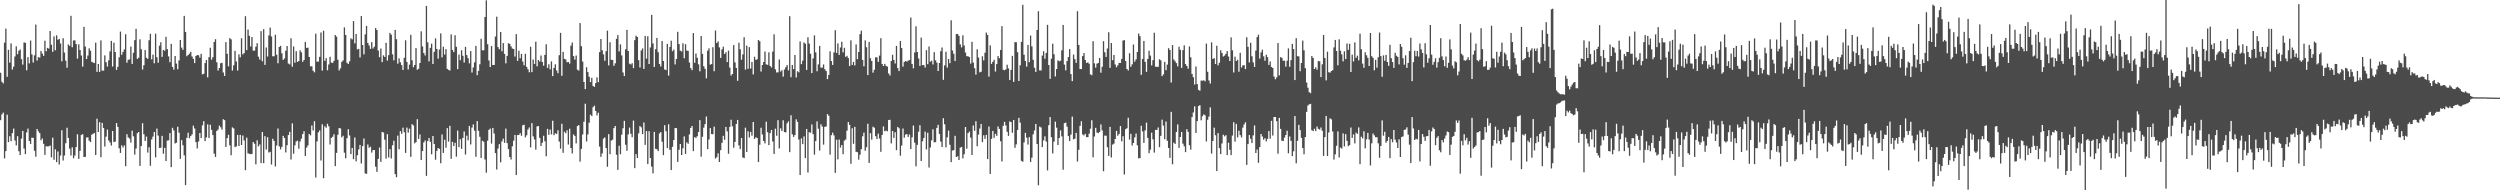 <?xml version="1.0" encoding="UTF-8"?>
<svg xmlns="http://www.w3.org/2000/svg" width="1920" height="150">
  <path d="M0 55.839h1v36.455H0zM1 62.807h1v25.063H1zM2 64.054h1v22.443H2zM3 32.707h1v88.965H3zM4 21.954h1v94.102H4zM5 58.971h1v29.110H5zM6 38.230h1v70.922H6zM7 48.093h1v56.566H7zM8 33.345h1v75.161H8zM9 53.375h1v48.867H9zM10 51.188h1v47.578H10zM11 43.367h1v64.583H11zM12 35.574h1v76.095H12zM13 41.636h1v62.950H13zM14 39.000h1v77.191H14zM15 38.004h1v81.064H15zM16 45.406h1v61.080H16zM17 49.608h1v50.965H17zM18 32.616h1v81.446H18zM19 32.889h1v85.466H19zM20 53.987h1v47.684H20zM21 43.900h1v54.879H21zM22 48.708h1v59.591H22zM23 31.150h1v79.377H23zM24 41.798h1v63.929H24zM25 48.029h1v57.842H25zM26 42.489h1v73.291H26zM27 18.917h1v101.381H27zM28 46.469h1v52.593H28zM29 43.855h1v57.053H29zM30 44.241h1v57.982H30zM31 39.137h1v68.569H31zM32 41.141h1v65.192H32zM33 42.907h1v67.534H33zM34 31.263h1v87.696H34zM35 39.360h1v72.902H35zM36 36.742h1v75.753H36zM37 37.351h1v75.019H37zM38 23.789h1v87.984H38zM39 34.354h1v86.491H39zM40 39.758h1v65.958H40zM41 27.965h1v94.775H41zM42 38.606h1v76.090H42zM43 27.112h1v97.424H43zM44 30.510h1v85.806H44zM45 29.883h1v96.455H45zM46 33.383h1v86.085H46zM47 47.064h1v52.993H47zM48 29.316h1v93.948H48zM49 40.321h1v79.114H49zM50 46.590h1v63.444H50zM51 52.018h1v46.085H51zM52 34.160h1v71.759H52zM53 35.220h1v78.933H53zM54 12.157h1v107.256H54zM55 36.313h1v76.857H55zM56 31.076h1v90.496H56zM57 30.983h1v88.468H57zM58 33.840h1v79.108H58zM59 44.987h1v58.154H59zM60 34.068h1v87.932H60zM61 38.451h1v77.437H61zM62 42.659h1v60.919H62zM63 51.136h1v51.907H63zM64 20.616h1v99.972H64zM65 35.760h1v84.701H65zM66 45.357h1v60.295H66zM67 42.631h1v62.864H67zM68 37.128h1v70.928H68zM69 38.966h1v70.139H69zM70 47.476h1v56.018H70zM71 48.015h1v54.764H71zM72 48.418h1v53.686H72zM73 32.754h1v86.280H73zM74 55.170h1v36.040H74zM75 49.118h1v52.236H75zM76 55.197h1v38.631H76zM77 31.004h1v89.798H77zM78 54.209h1v40.162H78zM79 54.283h1v43.979H79zM80 42.557h1v69.986H80zM81 47.747h1v57.204H81zM82 51.119h1v48.401H82zM83 46.330h1v61.537H83zM84 39.468h1v69.944H84zM85 31.397h1v80.350H85zM86 51.084h1v49.538H86zM87 32.750h1v76.385H87zM88 39.925h1v68.790H88zM89 53.637h1v40.866H89zM90 51.359h1v46.066H90zM91 44.024h1v69.868H91zM92 24.262h1v93.212H92zM93 42.105h1v69.571H93zM94 39.903h1v73.394H94zM95 37.941h1v73.784H95zM96 26.326h1v101.333H96zM97 48.145h1v54.908H97zM98 45.920h1v59.589H98zM99 45.606h1v60.772H99zM100 35.801h1v73.724H100zM101 49.114h1v51.255H101zM102 40.560h1v64.123H102zM103 30.800h1v87.918H103zM104 22.128h1v91.962H104zM105 45.192h1v57.100H105zM106 44.361h1v57.012H106zM107 30.188h1v97.224H107zM108 37.849h1v74.281H108zM109 53.403h1v41.251H109zM110 50.059h1v52.997H110zM111 38.443h1v69.811H111zM112 44.414h1v60.479H112zM113 45.227h1v71.986H113zM114 30.944h1v82.168H114zM115 25.978h1v101.296H115zM116 45.546h1v61.551H116zM117 41.923h1v63.008H117zM118 48.585h1v52.769H118zM119 25.840h1v95.027H119zM120 43.961h1v54.822H120zM121 48.173h1v55.953H121zM122 35.098h1v78.515H122zM123 32.440h1v81.052H123zM124 43.696h1v60.651H124zM125 38.341h1v79.741H125zM126 38.994h1v74.525H126zM127 28.277h1v95.422H127zM128 37.756h1v70.216H128zM129 43.308h1v64.481H129zM130 47.763h1v54.449H130zM131 33.701h1v94.641H131zM132 51.414h1v46.760H132zM133 53.522h1v46.662H133zM134 42.983h1v67.217H134zM135 48.832h1v60.811H135zM136 53.181h1v44.209H136zM137 46.378h1v55.523H137zM138 30.718h1v91.267H138zM139 36.579h1v71.037H139zM140 38.311h1v73.207H140zM141 12.172h1v107.109H141zM142 24.539h1v117.634H142zM143 43.139h1v62.748H143zM144 42.189h1v59.754H144zM145 41.203h1v64.965H145zM146 39.844h1v64.668H146zM147 43.352h1v59.889H147zM148 45.209h1v51.320H148zM149 48.417h1v50.260H149zM150 43.009h1v66.127H150zM151 42.250h1v71.791H151zM152 42.436h1v66.268H152zM153 44.286h1v57.840H153zM154 41.386h1v64.588H154zM155 57.096h1v39.170H155zM156 56.696h1v36.407H156zM157 48.437h1v59.976H157zM158 46.094h1v59.419H158zM159 59.380h1v36.166H159zM160 43.943h1v61.976H160zM161 36.672h1v59.113H161zM162 45.824h1v53.897H162zM163 43.911h1v59.798H163zM164 32.209h1v85.791H164zM165 30.113h1v90.435H165zM166 47.826h1v52.718H166zM167 54.157h1v45.318H167zM168 52.233h1v44.228H168zM169 48.587h1v49.175H169zM170 48.228h1v51.338H170zM171 55.656h1v35.929H171zM172 58.303h1v33.938H172zM173 32.353h1v80.475H173zM174 41.313h1v64.761H174zM175 50.955h1v52.561H175zM176 29.288h1v82.392H176zM177 30.195h1v89.028H177zM178 54.194h1v43.659H178zM179 50.184h1v48.425H179zM180 38.997h1v73.995H180zM181 47.201h1v65.201H181zM182 54.193h1v49.444H182zM183 41.740h1v70.434H183zM184 44.056h1v59.501H184zM185 29.406h1v81.937H185zM186 41.800h1v62.283H186zM187 40.736h1v67.141H187zM188 12.460h1v118.230H188zM189 38.485h1v67.220H189zM190 22.664h1v95.108H190zM191 27.492h1v90.635H191zM192 35.672h1v82.767H192zM193 28.464h1v89.756H193zM194 38.869h1v70.174H194zM195 38.892h1v71.533H195zM196 35.877h1v90.355H196zM197 33.154h1v74.603H197zM198 43.525h1v68.916H198zM199 45.756h1v65.128H199zM200 23.906h1v101.376H200zM201 47.043h1v54.387H201zM202 22.420h1v102.931H202zM203 49.815h1v54.727H203zM204 36.440h1v78.388H204zM205 43.435h1v61.977H205zM206 27.227h1v89.923H206zM207 21.213h1v95.378H207zM208 28.003h1v98.365H208zM209 43.209h1v63.329H209zM210 43.195h1v65.098H210zM211 26.687h1v101.155H211zM212 42.019h1v69.765H212zM213 48.571h1v50.141H213zM214 36.043h1v76.410H214zM215 35.245h1v79.476H215zM216 40.939h1v71.839H216zM217 46.011h1v58.352H217zM218 44.879h1v61.126H218zM219 38.944h1v78.167H219zM220 35.326h1v76.198H220zM221 48.780h1v54.963H221zM222 49.481h1v51.804H222zM223 29.412h1v93.089H223zM224 51.253h1v43.527H224zM225 35.674h1v82.328H225zM226 48.195h1v63.427H226zM227 39.306h1v69.363H227zM228 47.546h1v60.480H228zM229 46.826h1v67.418H229zM230 38.665h1v70.031H230zM231 40.196h1v66.256H231zM232 47.463h1v55.515H232zM233 46.066h1v54.694H233zM234 32.221h1v87.613H234zM235 36.753h1v76.580H235zM236 36.629h1v75.104H236zM237 43.781h1v59.076H237zM238 50.876h1v53.124H238zM239 50.954h1v45.415H239zM240 54.304h1v45.877H240zM241 55.557h1v37.504H241zM242 25.837h1v110.546H242zM243 47.375h1v61.282H243zM244 47.277h1v54.355H244zM245 43.683h1v56.522H245zM246 24.944h1v98.353H246zM247 54.202h1v41.284H247zM248 23.562h1v113.358H248zM249 46.739h1v50.231H249zM250 44.670h1v53.499H250zM251 53.964h1v41.040H251zM252 49.493h1v47.460H252zM253 43.580h1v67.436H253zM254 48.001h1v57.892H254zM255 48.348h1v56.676H255zM256 46.740h1v56.383H256zM257 26.955h1v100.624H257zM258 28.123h1v89.274H258zM259 45.853h1v57.606H259zM260 54.093h1v44.285H260zM261 52.479h1v46.170H261zM262 47.477h1v58.009H262zM263 46.431h1v57.806H263zM264 20.980h1v96.266H264zM265 26.836h1v94.770H265zM266 48.228h1v57.933H266zM267 49.177h1v50.044H267zM268 47.121h1v56.937H268zM269 29.480h1v88.867H269zM270 30.283h1v83.323H270zM271 16.194h1v106.056H271zM272 33.312h1v72.241H272zM273 26.099h1v97.871H273zM274 37.931h1v81.254H274zM275 37.524h1v77.245H275zM276 44.077h1v67.214H276zM277 12.314h1v113.214H277zM278 34.561h1v77.653H278zM279 41.724h1v64.643H279zM280 26.378h1v106.779H280zM281 19.916h1v113.590H281zM282 32.983h1v77.963H282zM283 34.934h1v78.503H283zM284 37.530h1v75.140H284zM285 32.377h1v84.819H285zM286 37.241h1v78.068H286zM287 35.843h1v79.408H287zM288 21.546h1v106.438H288zM289 23.039h1v108.979H289zM290 38.802h1v83.226H290zM291 43.943h1v69.342H291zM292 37.291h1v87.024H292zM293 47.733h1v53.632H293zM294 42.513h1v59.296H294zM295 43.732h1v63.511H295zM296 32.941h1v88.847H296zM297 46.540h1v56.542H297zM298 42.351h1v78.529H298zM299 25.269h1v89.262H299zM300 26.613h1v95.076H300zM301 41.711h1v69.840H301zM302 46.323h1v61.754H302zM303 22.916h1v110.813H303zM304 30.113h1v105.963H304zM305 48.897h1v55.260H305zM306 44.780h1v69.866H306zM307 47.882h1v52.842H307zM308 50.015h1v52.758H308zM309 53.734h1v44.299H309zM310 44.392h1v57.129H310zM311 30.925h1v86.507H311zM312 47.576h1v50.422H312zM313 53.355h1v48.510H313zM314 49.655h1v49.158H314zM315 26.733h1v93.763H315zM316 46.262h1v49.137H316zM317 51.639h1v44.646H317zM318 49.918h1v60.138H318zM319 36.928h1v72.254H319zM320 53.621h1v37.920H320zM321 52.863h1v53.854H321zM322 48.408h1v54.840H322zM323 24.060h1v98.856H323zM324 35.634h1v80.396H324zM325 40.666h1v68.676H325zM326 42.580h1v65.293H326zM327 4.504h1v130.562H327zM328 32.520h1v75.828H328zM329 47.160h1v58.880H329zM330 36.746h1v72.157H330zM331 33.552h1v84.924H331zM332 49.172h1v55.259H332zM333 39.848h1v70.745H333zM334 29.415h1v93.248H334zM335 37.573h1v78.275H335zM336 45.059h1v68.631H336zM337 38.028h1v76.322H337zM338 25.637h1v99.727H338zM339 44.072h1v59.183H339zM340 35.872h1v81.565H340zM341 41.880h1v65.441H341zM342 37.751h1v75.733H342zM343 52.903h1v45.514H343zM344 53.682h1v55.090H344zM345 54.196h1v42.444H345zM346 26.401h1v95.535H346zM347 38.326h1v70.642H347zM348 40.035h1v72.154H348zM349 27.101h1v82.553H349zM350 35.933h1v84.396H350zM351 53.106h1v47.206H351zM352 41.863h1v71.199H352zM353 46.230h1v60.682H353zM354 38.626h1v75.696H354zM355 42.880h1v63.044H355zM356 48.015h1v52.945H356zM357 35.988h1v82.711H357zM358 42.333h1v61.885H358zM359 44.697h1v63.091H359zM360 48.616h1v48.100H360zM361 39.234h1v71.692H361zM362 55.693h1v42.296H362zM363 51.742h1v43.786H363zM364 47.876h1v52.488H364zM365 35.280h1v85.151H365zM366 57.775h1v35.204H366zM367 54.405h1v46.092H367zM368 49.346h1v55.726H368zM369 29.788h1v91.525H369zM370 38.593h1v69.466H370zM371 38.642h1v70.212H371zM372 13.054h1v109.492H372zM373 0.264h1v132.348H373zM374 33.953h1v74.103H374zM375 46.413h1v53.342H375zM376 51.473h1v47.313H376zM377 35.316h1v74.991H377zM378 49.913h1v48.361H378zM379 49.889h1v52.607H379zM380 28.047h1v89.569H380zM381 12.786h1v117.391H381zM382 36.133h1v77.933H382zM383 37.810h1v72.872H383zM384 24.554h1v100.133H384zM385 39.393h1v69.199H385zM386 33.073h1v73.431H386zM387 41.403h1v68.331H387zM388 48.656h1v50.117H388zM389 42.922h1v66.998H389zM390 33.209h1v81.301H390zM391 33.679h1v86.920H391zM392 35.651h1v86.865H392zM393 37.263h1v75.062H393zM394 37.620h1v70.392H394zM395 43.423h1v60.229H395zM396 26.218h1v108.228H396zM397 46.722h1v57.050H397zM398 38.973h1v64.683H398zM399 44.672h1v57.601H399zM400 41.398h1v62.901H400zM401 47.234h1v48.958H401zM402 50.165h1v45.669H402zM403 41.269h1v64.211H403zM404 51.376h1v52.490H404zM405 53.180h1v46.276H405zM406 55.509h1v42.368H406zM407 35.883h1v77.341H407zM408 55.402h1v39.152H408zM409 45.742h1v58.998H409zM410 49.101h1v58.000H410zM411 32.006h1v82.946H411zM412 50.952h1v46.107H412zM413 46.066h1v50.773H413zM414 47.279h1v58.591H414zM415 42.665h1v69.469H415zM416 47.616h1v62.042H416zM417 50.414h1v53.813H417zM418 42.115h1v66.367H418zM419 34.007h1v86.014H419zM420 52.099h1v46.849H420zM421 49.357h1v54.164H421zM422 53.241h1v46.247H422zM423 47.136h1v56.086H423zM424 58.400h1v34.298H424zM425 52.115h1v51.732H425zM426 49.363h1v52.972H426zM427 54.110h1v48.733H427zM428 56.224h1v43.875H428zM429 42.402h1v66.365H429zM430 25.243h1v88.866H430zM431 58.224h1v36.846H431zM432 39.816h1v77.531H432zM433 45.227h1v55.871H433zM434 45.648h1v56.627H434zM435 47.827h1v52.246H435zM436 47.621h1v63.399H436zM437 48.882h1v49.994H437zM438 35.067h1v78.641H438zM439 32.642h1v85.219H439zM440 43.040h1v60.185H440zM441 45.761h1v58.614H441zM442 42.639h1v67.473H442zM443 53.503h1v43.304H443zM444 54.215h1v41.824H444zM445 17.707h1v106.438H445zM446 35.500h1v78.830H446zM447 47.300h1v56.020H447zM448 62.952h1v30.528H448zM449 68.451h1v11.193H449zM450 51.615h1v57.047H450zM451 55.339h1v47.855H451zM452 58.919h1v35.340H452zM453 63.016h1v25.066H453zM454 59.746h1v29.372H454zM455 65.991h1v16.348H455zM456 66.727h1v14.411H456zM457 63.770h1v21.464H457zM458 59.377h1v29.268H458zM459 63.076h1v23.524H459zM460 40.014h1v72.564H460zM461 29.967h1v90.505H461zM462 38.625h1v79.195H462zM463 41.717h1v64.721H463zM464 46.636h1v58.870H464zM465 39.327h1v74.410H465zM466 23.530h1v104.574H466zM467 50.248h1v52.752H467zM468 32.464h1v85.939H468zM469 45.941h1v62.015H469zM470 46.089h1v61.174H470zM471 50.522h1v47.859H471zM472 48.652h1v48.128H472zM473 29.778h1v89.070H473zM474 26.907h1v103.569H474zM475 39.522h1v72.393H475zM476 34.075h1v84.396H476zM477 42.531h1v60.882H477zM478 55.674h1v42.858H478zM479 58.430h1v34.381H479zM480 37.817h1v73.357H480zM481 22.939h1v92.837H481zM482 39.189h1v64.021H482zM483 48.899h1v49.086H483zM484 49.490h1v53.232H484zM485 48.597h1v56.772H485zM486 52.341h1v40.302H486zM487 30.802h1v98.309H487zM488 27.371h1v91.008H488zM489 28.392h1v93.016H489zM490 46.242h1v56.198H490zM491 51.807h1v44.991H491zM492 38.746h1v59.041H492zM493 37.193h1v65.789H493zM494 52.964h1v41.079H494zM495 27.611h1v83.671H495zM496 45.028h1v55.650H496zM497 27.851h1v98.158H497zM498 49.165h1v51.612H498zM499 36.456h1v84.906H499zM500 11.404h1v116.532H500zM501 33.336h1v99.824H501zM502 51.405h1v49.905H502zM503 37.794h1v76.485H503zM504 29.140h1v85.451H504zM505 40.114h1v75.885H505zM506 49.102h1v53.416H506zM507 51.054h1v50.393H507zM508 31.538h1v77.321H508zM509 46.827h1v72.332H509zM510 53.333h1v42.797H510zM511 53.798h1v47.001H511zM512 33.686h1v80.056H512zM513 58.043h1v37.390H513zM514 36.067h1v78.963H514zM515 31.290h1v99.313H515zM516 39.339h1v73.412H516zM517 38.075h1v69.438H517zM518 49.439h1v48.874H518zM519 45.323h1v53.144H519zM520 24.436h1v99.874H520zM521 33.833h1v81.196H521zM522 38.924h1v71.662H522zM523 39.507h1v79.564H523zM524 33.246h1v80.698H524zM525 44.745h1v59.986H525zM526 33.963h1v84.239H526zM527 38.816h1v70.517H527zM528 39.092h1v71.323H528zM529 48.036h1v55.197H529zM530 52.326h1v45.931H530zM531 53.926h1v42.868H531zM532 25.407h1v90.678H532zM533 48.243h1v57.091H533zM534 41.138h1v64.751H534zM535 44.414h1v60.257H535zM536 49.389h1v52.018H536zM537 54.807h1v37.475H537zM538 27.625h1v92.675H538zM539 41.359h1v63.703H539zM540 50.876h1v47.181H540zM541 52.860h1v42.463H541zM542 60.155h1v29.354H542zM543 38.905h1v75.614H543zM544 37.190h1v69.914H544zM545 49.652h1v48.678H545zM546 49.191h1v53.797H546zM547 36.236h1v66.886H547zM548 54.686h1v42.541H548zM549 23.471h1v98.274H549zM550 32.999h1v87.731H550zM551 31.786h1v86.029H551zM552 36.414h1v88.020H552zM553 44.453h1v70.891H553zM554 37.930h1v71.797H554zM555 35.832h1v68.453H555zM556 41.446h1v65.865H556zM557 40.075h1v57.426H557zM558 47.644h1v53.264H558zM559 38.859h1v79.191H559zM560 51.931h1v45.525H560zM561 58.006h1v33.949H561zM562 56.843h1v40.199H562zM563 34.606h1v78.820H563zM564 47.900h1v61.099H564zM565 52.148h1v43.038H565zM566 62.048h1v30.061H566zM567 32.800h1v78.842H567zM568 37.828h1v76.720H568zM569 45.876h1v60.113H569zM570 41.844h1v79.087H570zM571 28.576h1v92.866H571zM572 53.470h1v44.570H572zM573 35.006h1v81.665H573zM574 52.838h1v48.010H574zM575 36.181h1v69.412H575zM576 52.612h1v48.729H576zM577 47.551h1v56.655H577zM578 57.138h1v36.572H578zM579 43.553h1v63.166H579zM580 46.044h1v59.359H580zM581 45.501h1v60.505H581zM582 30.695h1v93.783H582zM583 31.664h1v79.473H583zM584 54.948h1v43.166H584zM585 49.943h1v53.321H585zM586 47.598h1v60.667H586zM587 39.567h1v70.564H587zM588 49.395h1v44.022H588zM589 49.807h1v51.735H589zM590 40.181h1v71.288H590zM591 50.621h1v51.607H591zM592 51.804h1v48.057H592zM593 39.614h1v69.073H593zM594 26.345h1v91.852H594zM595 53.257h1v45.565H595zM596 55.649h1v48.609H596zM597 55.574h1v36.734H597zM598 45.657h1v68.332H598zM599 54.958h1v43.590H599zM600 53.933h1v46.749H600zM601 58.867h1v33.492H601zM602 53.386h1v48.037H602zM603 51.592h1v50.165H603zM604 49.967h1v44.728H604zM605 54.091h1v39.154H605zM606 12.419h1v104.416H606zM607 59.279h1v29.269H607zM608 49.894h1v53.275H608zM609 53.093h1v52.014H609zM610 42.232h1v61.477H610zM611 59.497h1v32.175H611zM612 54.712h1v38.874H612zM613 55.541h1v51.601H613zM614 31.772h1v102.619H614zM615 49.245h1v57.030H615zM616 46.551h1v64.141H616zM617 32.620h1v72.124H617zM618 33.605h1v87.834H618zM619 53.706h1v45.357H619zM620 28.608h1v103.881H620zM621 33.465h1v68.039H621zM622 41.254h1v60.663H622zM623 56.095h1v39.515H623zM624 44.843h1v58.213H624zM625 27.205h1v91.546H625zM626 40.263h1v68.063H626zM627 54.736h1v38.492H627zM628 49.479h1v49.413H628zM629 35.264h1v80.371H629zM630 51.912h1v43.534H630zM631 51.934h1v45.242H631zM632 49.517h1v61.561H632zM633 53.168h1v44.287H633zM634 54.577h1v42.515H634zM635 60.799h1v26.831H635zM636 57.524h1v31.306H636zM637 39.440h1v79.271H637zM638 46.887h1v56.966H638zM639 49.882h1v51.994H639zM640 40.221h1v63.762H640zM641 23.218h1v109.552H641zM642 40.633h1v66.678H642zM643 33.352h1v89.039H643zM644 42.192h1v64.980H644zM645 36.430h1v76.851H645zM646 32.055h1v79.301H646zM647 40.266h1v78.134H647zM648 36.727h1v71.260H648zM649 43.661h1v63.487H649zM650 42.841h1v57.493H650zM651 44.575h1v49.124H651zM652 50.676h1v45.231H652zM653 30.950h1v94.799H653zM654 49.890h1v48.618H654zM655 47.514h1v62.919H655zM656 50.226h1v47.184H656zM657 34.124h1v82.448H657zM658 45.464h1v71.439H658zM659 39.961h1v82.664H659zM660 26.253h1v92.556H660zM661 23.571h1v90.953H661zM662 46.004h1v58.704H662zM663 50.906h1v50.930H663zM664 31.045h1v84.700H664zM665 36.268h1v76.773H665zM666 57.671h1v37.380H666zM667 32.189h1v92.925H667zM668 44.771h1v57.527H668zM669 46.863h1v60.340H669zM670 55.796h1v41.553H670zM671 53.570h1v44.494H671zM672 43.955h1v60.621H672zM673 44.042h1v62.747H673zM674 47.515h1v55.111H674zM675 42.709h1v63.689H675zM676 29.334h1v87.256H676zM677 49.136h1v54.516H677zM678 50.698h1v46.427H678zM679 49.063h1v51.733H679zM680 50.531h1v49.746H680zM681 51.174h1v49.649H681zM682 56.423h1v35.784H682zM683 58.021h1v33.965H683zM684 46.831h1v63.278H684zM685 42.098h1v58.522H685zM686 46.069h1v59.859H686zM687 48.737h1v52.782H687zM688 35.300h1v80.019H688zM689 52.342h1v45.143H689zM690 54.600h1v43.916H690zM691 31.490h1v88.124H691zM692 36.922h1v74.889H692zM693 51.126h1v47.568H693zM694 47.548h1v58.180H694zM695 46.788h1v56.598H695zM696 47.379h1v55.569H696zM697 46.511h1v58.642H697zM698 46.202h1v57.137H698zM699 13.461h1v100.972H699zM700 49.126h1v56.361H700zM701 52.501h1v43.893H701zM702 40.268h1v69.281H702zM703 20.222h1v107.529H703zM704 39.916h1v71.344H704zM705 44.917h1v56.246H705zM706 50.626h1v45.559H706zM707 28.894h1v94.736H707zM708 50.041h1v58.458H708zM709 49.887h1v56.081H709zM710 51.890h1v49.173H710zM711 38.534h1v76.254H711zM712 49.320h1v52.622H712zM713 35.728h1v92.915H713zM714 47.347h1v65.936H714zM715 46.622h1v61.212H715zM716 49.491h1v49.761H716zM717 40.092h1v69.201H717zM718 46.327h1v62.822H718zM719 48.065h1v50.161H719zM720 54.514h1v41.335H720zM721 48.369h1v54.511H721zM722 39.300h1v69.466H722zM723 36.430h1v76.464H723zM724 61.287h1v29.479H724zM725 50.248h1v45.209H725zM726 39.754h1v73.373H726zM727 51.841h1v53.641H727zM728 45.319h1v54.963H728zM729 48.526h1v62.648H729zM730 15.563h1v108.956H730zM731 38.768h1v76.918H731zM732 41.256h1v74.021H732zM733 46.877h1v57.399H733zM734 26.148h1v94.430H734zM735 26.110h1v93.923H735zM736 27.554h1v95.326H736zM737 34.085h1v79.331H737zM738 36.406h1v76.416H738zM739 27.154h1v94.494H739zM740 34.942h1v83.492H740zM741 40.358h1v57.153H741zM742 43.149h1v71.031H742zM743 43.197h1v59.059H743zM744 43.831h1v57.225H744zM745 48.845h1v56.871H745zM746 32.109h1v86.911H746zM747 48.045h1v48.317H747zM748 52.358h1v48.110H748zM749 57.274h1v35.835H749zM750 37.840h1v74.495H750zM751 44.201h1v59.153H751zM752 55.538h1v43.181H752zM753 55.077h1v40.097H753zM754 43.201h1v65.956H754zM755 46.377h1v57.526H755zM756 40.512h1v66.109H756zM757 25.038h1v78.531H757zM758 26.843h1v95.298H758zM759 58.817h1v38.357H759zM760 34.814h1v98.794H760zM761 49.072h1v57.577H761zM762 47.512h1v53.024H762zM763 45.964h1v59.883H763zM764 54.922h1v47.831H764zM765 49.192h1v55.174H765zM766 43.072h1v54.036H766zM767 44.705h1v54.308H767zM768 38.340h1v70.173H768zM769 20.092h1v103.937H769zM770 53.536h1v43.036H770zM771 53.954h1v39.627H771zM772 53.244h1v43.066H772zM773 49.698h1v51.513H773zM774 52.555h1v51.793H774zM775 61.396h1v31.901H775zM776 53.655h1v40.123H776zM777 42.888h1v59.037H777zM778 62.884h1v29.211H778zM779 32.340h1v81.167H779zM780 32.398h1v78.476H780zM781 40.080h1v59.743H781zM782 62.187h1v28.260H782zM783 50.186h1v43.993H783zM784 32.135h1v91.387H784zM785 3.702h1v120.485H785zM786 42.020h1v67.389H786zM787 46.805h1v55.217H787zM788 51.157h1v54.556H788zM789 34.493h1v76.538H789zM790 47.777h1v57.561H790zM791 27.290h1v97.176H791zM792 35.614h1v85.465H792zM793 45.937h1v57.211H793zM794 52.009h1v48.164H794zM795 55.227h1v40.015H795zM796 23.023h1v87.553H796zM797 8.657h1v133.625H797zM798 54.046h1v43.184H798zM799 54.095h1v43.796H799zM800 42.724h1v70.235H800zM801 39.364h1v68.497H801zM802 45.098h1v59.596H802zM803 40.633h1v68.053H803zM804 19.110h1v111.756H804zM805 49.903h1v46.225H805zM806 60.594h1v29.290H806zM807 45.122h1v60.291H807zM808 33.523h1v84.355H808zM809 41.700h1v67.025H809zM810 58.700h1v34.727H810zM811 53.032h1v45.001H811zM812 46.359h1v65.069H812zM813 47.062h1v58.899H813zM814 46.584h1v53.556H814zM815 38.672h1v66.068H815zM816 19.171h1v111.204H816zM817 49.618h1v45.023H817zM818 54.020h1v40.161H818zM819 46.908h1v50.381H819zM820 43.822h1v60.744H820zM821 37.693h1v70.638H821zM822 56.895h1v46.454H822zM823 62.287h1v27.275H823zM824 41.900h1v65.125H824zM825 45.410h1v61.110H825zM826 48.263h1v53.810H826zM827 8.593h1v115.480H827zM828 34.529h1v80.514H828zM829 53.050h1v43.592H829zM830 53.067h1v40.049H830zM831 43.059h1v60.201H831zM832 40.777h1v63.256H832zM833 46.087h1v56.696H833zM834 48.387h1v56.900H834zM835 47.859h1v57.516H835zM836 48.947h1v53.704H836zM837 57.136h1v41.673H837zM838 57.765h1v34.582H838zM839 31.650h1v89.199H839zM840 48.658h1v56.212H840zM841 51.957h1v46.235H841zM842 48.896h1v52.874H842zM843 48.336h1v53.922H843zM844 44.492h1v56.828H844zM845 55.812h1v39.727H845zM846 51.323h1v48.884H846zM847 31.664h1v99.859H847zM848 40.122h1v64.004H848zM849 43.702h1v60.517H849zM850 37.220h1v75.829H850zM851 24.788h1v94.976H851zM852 52.133h1v45.321H852zM853 33.019h1v87.981H853zM854 46.222h1v64.829H854zM855 42.207h1v68.116H855zM856 49.507h1v57.262H856zM857 51.684h1v48.897H857zM858 50.153h1v54.081H858zM859 48.307h1v54.569H859zM860 48.326h1v48.488H860zM861 45.280h1v63.251H861zM862 31.146h1v73.459H862zM863 30.820h1v103.206H863zM864 46.833h1v52.376H864zM865 52.985h1v45.518H865zM866 54.102h1v36.316H866zM867 40.895h1v66.326H867zM868 51.246h1v51.561H868zM869 49.416h1v62.410H869zM870 34.135h1v75.689H870zM871 47.345h1v58.157H871zM872 45.588h1v56.968H872zM873 39.930h1v71.708H873zM874 25.760h1v95.858H874zM875 27.808h1v93.577H875zM876 57.452h1v39.127H876zM877 45.281h1v55.650H877zM878 31.436h1v78.318H878zM879 47.526h1v52.633H879zM880 55.200h1v38.981H880zM881 45.247h1v60.707H881zM882 38.970h1v78.695H882zM883 42.724h1v72.237H883zM884 50.215h1v51.674H884zM885 46.187h1v60.836H885zM886 25.125h1v92.097H886zM887 51.249h1v48.477H887zM888 51.289h1v48.550H888zM889 51.334h1v46.539H889zM890 45.527h1v67.476H890zM891 46.315h1v58.030H891zM892 58.469h1v33.452H892zM893 57.072h1v39.410H893zM894 47.455h1v59.459H894zM895 53.916h1v39.446H895zM896 49.602h1v58.527H896zM897 36.973h1v76.712H897zM898 38.395h1v82.827H898zM899 63.390h1v22.530H899zM900 34.612h1v91.531H900zM901 45.681h1v63.903H901zM902 47.037h1v63.520H902zM903 48.496h1v52.830H903zM904 50.946h1v44.577H904zM905 35.885h1v77.693H905zM906 38.273h1v66.930H906zM907 52.127h1v49.253H907zM908 38.573h1v71.773H908zM909 34.795h1v77.591H909zM910 49.201h1v67.662H910zM911 50.683h1v48.553H911zM912 52.759h1v48.500H912zM913 35.633h1v75.865H913zM914 43.964h1v70.957H914zM915 56.793h1v33.152H915zM916 59.266h1v27.095H916zM917 64.850h1v16.797H917zM918 51.047h1v51.027H918zM919 64.600h1v28.377H919zM920 68.942h1v12.518H920zM921 69.679h1v11.132H921zM922 61.840h1v30.597H922zM923 61.996h1v27.300H923zM924 61.636h1v26.205H924zM925 62.469h1v26.131H925zM926 33.486h1v75.163H926zM927 55.113h1v36.914H927zM928 61.778h1v27.752H928zM929 64.139h1v18.333H929zM930 32.498h1v85.487H930zM931 45.244h1v63.066H931zM932 44.621h1v53.441H932zM933 49.163h1v54.742H933zM934 35.130h1v96.258H934zM935 50.234h1v51.959H935zM936 48.173h1v65.600H936zM937 38.612h1v79.781H937zM938 40.698h1v69.479H938zM939 43.430h1v60.021H939zM940 42.699h1v62.038H940zM941 41.349h1v62.477H941zM942 39.219h1v79.945H942zM943 43.441h1v66.173H943zM944 46.858h1v68.180H944zM945 28.723h1v90.405H945zM946 38.673h1v65.474H946zM947 55.643h1v38.217H947zM948 43.481h1v65.300H948zM949 46.828h1v48.326H949zM950 45.856h1v59.649H950zM951 55.065h1v45.317H951zM952 40.530h1v63.250H952zM953 51.880h1v53.702H953zM954 50.265h1v47.754H954zM955 50.041h1v45.557H955zM956 53.019h1v40.950H956zM957 28.641h1v97.986H957zM958 35.966h1v74.702H958zM959 47.969h1v55.777H959zM960 32.817h1v73.709H960zM961 43.199h1v66.671H961zM962 47.902h1v56.071H962zM963 51.423h1v44.953H963zM964 38.788h1v78.734H964zM965 28.498h1v86.331H965zM966 26.620h1v98.432H966zM967 44.979h1v67.985H967zM968 40.261h1v62.653H968zM969 38.125h1v66.752H969zM970 43.279h1v63.972H970zM971 46.655h1v59.473H971zM972 42.051h1v66.538H972zM973 43.884h1v62.781H973zM974 49.879h1v50.768H974zM975 47.227h1v59.257H975zM976 51.454h1v41.308H976zM977 52.170h1v51.936H977zM978 58.778h1v31.067H978zM979 60.882h1v28.999H979zM980 59.366h1v33.715H980zM981 33.050h1v84.979H981zM982 57.918h1v32.606H982zM983 43.938h1v55.024H983zM984 44.394h1v63.675H984zM985 46.646h1v61.738H985zM986 46.610h1v59.043H986zM987 51.143h1v52.542H987zM988 46.640h1v53.738H988zM989 37.192h1v80.548H989zM990 51.249h1v53.539H990zM991 46.167h1v62.017H991zM992 33.682h1v86.203H992zM993 37.694h1v78.531H993zM994 61.483h1v27.671H994zM995 29.320h1v96.102H995zM996 43.144h1v64.977H996zM997 43.309h1v52.574H997zM998 54.702h1v45.189H998zM999 48.363h1v57.518H999zM1000 31.187h1v82.541H1000zM1001 38.592h1v79.873H1001zM1002 52.393h1v52.864H1002zM1003 63.377h1v22.561H1003zM1004 67.344h1v13.711H1004zM1005 70.820h1v9.321H1005zM1006 71.583h1v8.183H1006zM1007 43.063h1v56.952H1007zM1008 44.492h1v56.192H1008zM1009 52.989h1v45.887H1009zM1010 51.772h1v48.867H1010zM1011 53.548h1v43.651H1011zM1012 46.902h1v52.060H1012zM1013 47.037h1v52.486H1013zM1014 59.237h1v38.664H1014zM1015 49.384h1v51.094H1015zM1016 26.888h1v92.849H1016zM1017 44.504h1v60.796H1017zM1018 61.745h1v27.277H1018zM1019 39.684h1v80.169H1019zM1020 55.442h1v46.277H1020zM1021 55.829h1v35.055H1021zM1022 54.574h1v37.078H1022zM1023 53.928h1v47.058H1023zM1024 36.410h1v86.134H1024zM1025 30.651h1v87.854H1025zM1026 39.178h1v72.820H1026zM1027 50.101h1v50.798H1027zM1028 30.205h1v90.716H1028zM1029 38.888h1v74.488H1029zM1030 41.753h1v72.352H1030zM1031 47.159h1v55.277H1031zM1032 39.422h1v73.083H1032zM1033 45.372h1v57.629H1033zM1034 33.399h1v74.801H1034zM1035 38.284h1v73.994H1035zM1036 33.631h1v77.856H1036zM1037 55.296h1v42.635H1037zM1038 41.943h1v63.988H1038zM1039 47.204h1v56.043H1039zM1040 32.553h1v77.572H1040zM1041 44.380h1v57.494H1041zM1042 42.739h1v60.062H1042zM1043 46.329h1v51.536H1043zM1044 25.882h1v100.228H1044zM1045 37.761h1v67.236H1045zM1046 48.827h1v57.472H1046zM1047 52.052h1v48.768H1047zM1048 40.155h1v73.744H1048zM1049 42.432h1v64.576H1049zM1050 44.399h1v57.687H1050zM1051 50.671h1v56.507H1051zM1052 25.319h1v101.739H1052zM1053 43.180h1v66.910H1053zM1054 44.382h1v58.166H1054zM1055 53.946h1v50.006H1055zM1056 45.985h1v59.449H1056zM1057 51.980h1v53.367H1057zM1058 43.928h1v66.159H1058zM1059 24.959h1v96.256H1059zM1060 43.040h1v69.025H1060zM1061 58.927h1v33.520H1061zM1062 42.529h1v61.643H1062zM1063 46.628h1v54.524H1063zM1064 42.122h1v67.510H1064zM1065 47.597h1v60.620H1065zM1066 50.556h1v54.610H1066zM1067 34.430h1v87.013H1067zM1068 44.672h1v62.198H1068zM1069 47.642h1v61.597H1069zM1070 52.140h1v47.676H1070zM1071 40.536h1v66.677H1071zM1072 42.808h1v66.601H1072zM1073 43.705h1v69.960H1073zM1074 49.460h1v57.562H1074zM1075 33.787h1v86.765H1075zM1076 35.950h1v69.338H1076zM1077 44.693h1v60.073H1077zM1078 49.650h1v50.095H1078zM1079 42.504h1v56.914H1079zM1080 52.131h1v45.654H1080zM1081 48.334h1v55.023H1081zM1082 39.223h1v71.901H1082zM1083 28.958h1v96.254H1083zM1084 62.331h1v27.556H1084zM1085 47.739h1v50.900H1085zM1086 38.954h1v68.556H1086zM1087 43.166h1v63.395H1087zM1088 39.093h1v67.962H1088zM1089 43.444h1v56.338H1089zM1090 33.406h1v90.592H1090zM1091 37.862h1v72.783H1091zM1092 40.648h1v62.304H1092zM1093 51.820h1v53.258H1093zM1094 33.197h1v75.013H1094zM1095 41.721h1v62.931H1095zM1096 48.197h1v56.288H1096zM1097 44.783h1v55.021H1097zM1098 19.167h1v108.101H1098zM1099 41.915h1v58.995H1099zM1100 49.730h1v48.235H1100zM1101 47.478h1v51.633H1101zM1102 44.742h1v66.774H1102zM1103 51.904h1v53.905H1103zM1104 47.727h1v56.817H1104zM1105 44.416h1v70.979H1105zM1106 29.355h1v87.588H1106zM1107 43.334h1v64.176H1107zM1108 46.138h1v63.166H1108zM1109 50.870h1v55.517H1109zM1110 43.397h1v60.644H1110zM1111 52.062h1v48.949H1111zM1112 48.239h1v53.311H1112zM1113 30.235h1v88.756H1113zM1114 37.868h1v73.219H1114zM1115 50.406h1v54.688H1115zM1116 52.529h1v51.893H1116zM1117 47.045h1v54.174H1117zM1118 47.862h1v44.661H1118zM1119 57.834h1v36.603H1119zM1120 54.917h1v37.600H1120zM1121 18.454h1v114.936H1121zM1122 41.330h1v66.868H1122zM1123 42.536h1v69.053H1123zM1124 46.244h1v56.846H1124zM1125 46.694h1v61.115H1125zM1126 45.773h1v60.065H1126zM1127 43.872h1v67.202H1127zM1128 46.193h1v62.260H1128zM1129 25.055h1v96.142H1129zM1130 60.650h1v29.832H1130zM1131 41.913h1v72.162H1131zM1132 38.861h1v74.057H1132zM1133 33.502h1v78.216H1133zM1134 46.163h1v55.516H1134zM1135 47.111h1v54.368H1135zM1136 45.814h1v54.857H1136zM1137 21.682h1v113.267H1137zM1138 37.736h1v69.801H1138zM1139 51.227h1v55.926H1139zM1140 50.944h1v46.577H1140zM1141 46.956h1v54.668H1141zM1142 53.593h1v37.232H1142zM1143 53.601h1v42.937H1143zM1144 51.928h1v42.567H1144zM1145 19.775h1v108.962H1145zM1146 44.784h1v67.151H1146zM1147 45.142h1v62.357H1147zM1148 51.818h1v45.439H1148zM1149 39.797h1v70.351H1149zM1150 48.118h1v51.550H1150zM1151 43.437h1v64.901H1151zM1152 39.776h1v71.008H1152zM1153 32.701h1v74.810H1153zM1154 50.849h1v48.139H1154zM1155 40.382h1v62.959H1155zM1156 41.717h1v63.762H1156zM1157 46.291h1v58.819H1157zM1158 50.842h1v49.476H1158zM1159 53.128h1v44.570H1159zM1160 25.278h1v97.913H1160zM1161 32.237h1v77.211H1161zM1162 40.336h1v68.853H1162zM1163 44.625h1v52.832H1163zM1164 49.636h1v51.582H1164zM1165 56.405h1v33.055H1165zM1166 58.065h1v31.067H1166zM1167 58.361h1v30.099H1167zM1168 20.682h1v109.202H1168zM1169 46.301h1v57.088H1169zM1170 45.476h1v58.578H1170zM1171 44.573h1v58.218H1171zM1172 36.153h1v87.927H1172zM1173 39.774h1v68.183H1173zM1174 43.929h1v65.315H1174zM1175 38.731h1v67.103H1175zM1176 37.142h1v83.942H1176zM1177 55.906h1v35.550H1177zM1178 37.256h1v78.251H1178zM1179 39.162h1v70.807H1179zM1180 37.246h1v67.387H1180zM1181 47.778h1v61.227H1181zM1182 48.888h1v53.997H1182zM1183 36.321h1v65.382H1183zM1184 23.210h1v104.449H1184zM1185 33.670h1v71.215H1185zM1186 46.766h1v53.918H1186zM1187 17.041h1v95.232H1187zM1188 25.971h1v87.570H1188zM1189 35.854h1v73.541H1189zM1190 52.304h1v44.652H1190zM1191 7.173h1v122.194H1191zM1192 6.632h1v118.718H1192zM1193 38.316h1v75.585H1193zM1194 59.171h1v30.855H1194zM1195 69.469h1v10.844H1195zM1196 70.795h1v8.670H1196zM1197 71.789h1v7.492H1197zM1198 72.376h1v6.293H1198zM1199 72.341h1v5.313H1199zM1200 72.400h1v4.845H1200zM1201 72.696h1v4.440H1201zM1202 58.154h1v30.969H1202zM1203 60.487h1v24.538H1203zM1204 66.104h1v20.203H1204zM1205 68.594h1v16.414H1205zM1206 66.548h1v20.397H1206zM1207 64.936h1v22.676H1207zM1208 63.414h1v25.162H1208zM1209 62.982h1v24.949H1209zM1210 67.748h1v15.296H1210zM1211 67.844h1v17.674H1211zM1212 48.922h1v60.759H1212zM1213 51.538h1v47.927H1213zM1214 44.903h1v58.126H1214zM1215 45.303h1v57.451H1215zM1216 30.983h1v101.326H1216zM1217 47.012h1v56.055H1217zM1218 36.644h1v69.872H1218zM1219 44.550h1v65.566H1219zM1220 31.705h1v80.833H1220zM1221 41.483h1v59.982H1221zM1222 49.727h1v57.316H1222zM1223 49.048h1v50.320H1223zM1224 38.628h1v74.573H1224zM1225 47.666h1v51.900H1225zM1226 37.623h1v79.887H1226zM1227 35.960h1v83.428H1227zM1228 19.315h1v101.750H1228zM1229 43.101h1v68.618H1229zM1230 50.964h1v53.893H1230zM1231 38.412h1v69.188H1231zM1232 44.568h1v59.817H1232zM1233 55.669h1v38.198H1233zM1234 47.454h1v56.997H1234zM1235 47.653h1v68.387H1235zM1236 34.175h1v82.159H1236zM1237 43.025h1v63.142H1237zM1238 36.021h1v82.473H1238zM1239 36.704h1v78.433H1239zM1240 40.408h1v64.165H1240zM1241 55.079h1v40.023H1241zM1242 46.590h1v55.855H1242zM1243 31.208h1v84.889H1243zM1244 38.090h1v68.830H1244zM1245 46.389h1v56.216H1245zM1246 53.128h1v43.318H1246zM1247 41.541h1v74.554H1247zM1248 43.139h1v62.479H1248zM1249 39.849h1v69.156H1249zM1250 39.948h1v73.458H1250zM1251 27.885h1v91.774H1251zM1252 41.290h1v69.172H1252zM1253 41.255h1v64.859H1253zM1254 49.646h1v56.551H1254zM1255 24.211h1v87.862H1255zM1256 44.136h1v58.713H1256zM1257 46.726h1v57.475H1257zM1258 45.788h1v61.624H1258zM1259 40.826h1v74.510H1259zM1260 50.123h1v54.201H1260zM1261 46.906h1v53.038H1261zM1262 32.361h1v92.536H1262zM1263 26.984h1v88.124H1263zM1264 45.040h1v63.548H1264zM1265 27.609h1v87.568H1265zM1266 34.422h1v77.350H1266zM1267 29.639h1v86.542H1267zM1268 37.955h1v71.876H1268zM1269 45.533h1v58.277H1269zM1270 43.932h1v69.806H1270zM1271 26.397h1v90.614H1271zM1272 36.175h1v83.249H1272zM1273 20.841h1v97.759H1273zM1274 32.841h1v75.429H1274zM1275 45.867h1v58.851H1275zM1276 29.200h1v93.839H1276zM1277 32.529h1v86.070H1277zM1278 32.552h1v81.557H1278zM1279 44.244h1v53.999H1279zM1280 59.799h1v32.077H1280zM1281 39.655h1v58.299H1281zM1282 31.683h1v89.451H1282zM1283 45.137h1v70.898H1283zM1284 30.618h1v87.668H1284zM1285 51.626h1v55.476H1285zM1286 22.681h1v112.257H1286zM1287 53.892h1v47.418H1287zM1288 49.566h1v56.684H1288zM1289 38.138h1v82.235H1289zM1290 33.584h1v77.778H1290zM1291 50.854h1v50.879H1291zM1292 34.311h1v93.962H1292zM1293 51.946h1v55.141H1293zM1294 44.993h1v59.508H1294zM1295 48.912h1v52.294H1295zM1296 42.664h1v74.926H1296zM1297 41.260h1v77.577H1297zM1298 48.693h1v54.790H1298zM1299 48.918h1v45.645H1299zM1300 52.825h1v46.287H1300zM1301 26.230h1v94.304H1301zM1302 45.284h1v62.149H1302zM1303 54.529h1v40.994H1303zM1304 43.313h1v65.367H1304zM1305 40.881h1v70.310H1305zM1306 35.665h1v73.693H1306zM1307 49.322h1v55.455H1307zM1308 46.655h1v61.819H1308zM1309 35.045h1v81.516H1309zM1310 46.914h1v64.928H1310zM1311 52.696h1v52.344H1311zM1312 49.596h1v49.190H1312zM1313 51.444h1v41.217H1313zM1314 41.485h1v61.037H1314zM1315 50.156h1v42.340H1315zM1316 53.253h1v42.298H1316zM1317 39.398h1v68.864H1317zM1318 44.358h1v58.701H1318zM1319 48.902h1v47.406H1319zM1320 38.265h1v74.393H1320zM1321 31.917h1v86.252H1321zM1322 56.617h1v36.266H1322zM1323 55.506h1v39.965H1323zM1324 26.457h1v82.020H1324zM1325 36.226h1v73.216H1325zM1326 50.644h1v57.922H1326zM1327 47.007h1v54.528H1327zM1328 52.232h1v43.921H1328zM1329 41.134h1v67.791H1329zM1330 53.599h1v47.647H1330zM1331 36.788h1v86.143H1331zM1332 43.769h1v62.409H1332zM1333 35.268h1v74.668H1333zM1334 50.518h1v45.107H1334zM1335 52.665h1v45.404H1335zM1336 53.123h1v44.345H1336zM1337 34.670h1v82.020H1337zM1338 45.921h1v53.375H1338zM1339 47.054h1v46.184H1339zM1340 46.879h1v48.415H1340zM1341 42.095h1v73.372H1341zM1342 58.903h1v30.797H1342zM1343 31.403h1v94.328H1343zM1344 46.156h1v61.303H1344zM1345 54.489h1v37.862H1345zM1346 54.923h1v38.342H1346zM1347 29.484h1v96.547H1347zM1348 39.109h1v74.586H1348zM1349 41.982h1v71.865H1349zM1350 57.476h1v36.586H1350zM1351 45.607h1v63.659H1351zM1352 52.150h1v45.898H1352zM1353 56.382h1v42.755H1353zM1354 53.609h1v40.992H1354zM1355 36.611h1v77.765H1355zM1356 40.917h1v69.528H1356zM1357 57.164h1v37.579H1357zM1358 57.756h1v34.016H1358zM1359 30.194h1v92.092H1359zM1360 37.478h1v77.863H1360zM1361 45.913h1v58.439H1361zM1362 48.851h1v46.316H1362zM1363 56.236h1v39.938H1363zM1364 30.357h1v86.198H1364zM1365 39.401h1v72.761H1365zM1366 37.448h1v79.672H1366zM1367 17.237h1v110.506H1367zM1368 35.730h1v76.364H1368zM1369 56.511h1v41.670H1369zM1370 51.776h1v45.914H1370zM1371 47.171h1v61.188H1371zM1372 30.614h1v93.788H1372zM1373 53.054h1v50.218H1373zM1374 51.388h1v48.714H1374zM1375 48.818h1v53.764H1375zM1376 44.346h1v61.193H1376zM1377 54.020h1v49.918H1377zM1378 15.419h1v108.315H1378zM1379 28.045h1v94.320H1379zM1380 34.909h1v74.201H1380zM1381 60.745h1v30.539H1381zM1382 39.103h1v72.071H1382zM1383 42.881h1v67.836H1383zM1384 26.044h1v92.455H1384zM1385 66.722h1v17.650H1385zM1386 55.859h1v38.237H1386zM1387 36.286h1v72.855H1387zM1388 45.099h1v58.944H1388zM1389 45.740h1v56.180H1389zM1390 31.990h1v83.387H1390zM1391 53.170h1v54.377H1391zM1392 57.427h1v37.719H1392zM1393 50.654h1v42.470H1393zM1394 31.038h1v79.601H1394zM1395 31.054h1v90.469H1395zM1396 51.025h1v49.476H1396zM1397 57.745h1v35.140H1397zM1398 54.835h1v48.097H1398zM1399 36.497h1v69.913H1399zM1400 42.474h1v67.621H1400zM1401 54.034h1v48.948H1401zM1402 58.982h1v38.320H1402zM1403 27.237h1v89.228H1403zM1404 44.936h1v64.410H1404zM1405 46.973h1v63.387H1405zM1406 46.273h1v65.040H1406zM1407 45.334h1v67.170H1407zM1408 51.752h1v46.440H1408zM1409 54.471h1v42.205H1409zM1410 47.522h1v44.989H1410zM1411 43.771h1v66.456H1411zM1412 49.144h1v60.565H1412zM1413 44.084h1v63.076H1413zM1414 42.034h1v73.446H1414zM1415 32.609h1v83.419H1415zM1416 53.496h1v41.779H1416zM1417 22.311h1v105.135H1417zM1418 53.241h1v43.023H1418zM1419 34.940h1v76.015H1419zM1420 48.964h1v61.709H1420zM1421 47.525h1v62.145H1421zM1422 26.900h1v95.695H1422zM1423 39.526h1v73.601H1423zM1424 50.720h1v51.423H1424zM1425 40.695h1v62.534H1425zM1426 28.100h1v88.582H1426zM1427 42.366h1v65.547H1427zM1428 48.981h1v57.197H1428zM1429 34.467h1v84.360H1429zM1430 37.369h1v74.334H1430zM1431 45.450h1v60.092H1431zM1432 56.470h1v38.811H1432zM1433 55.391h1v39.178H1433zM1434 36.918h1v75.743H1434zM1435 49.572h1v50.761H1435zM1436 50.620h1v52.208H1436zM1437 39.138h1v66.345H1437zM1438 21.036h1v101.268H1438zM1439 43.349h1v59.905H1439zM1440 50.000h1v51.655H1440zM1441 43.052h1v62.972H1441zM1442 39.029h1v71.089H1442zM1443 47.501h1v62.181H1443zM1444 47.282h1v52.939H1444zM1445 34.822h1v81.103H1445zM1446 43.108h1v63.588H1446zM1447 45.412h1v57.985H1447zM1448 48.400h1v55.228H1448zM1449 51.066h1v45.608H1449zM1450 28.250h1v102.582H1450zM1451 51.632h1v41.769H1451zM1452 35.154h1v75.267H1452zM1453 36.695h1v69.216H1453zM1454 33.610h1v81.057H1454zM1455 38.594h1v69.201H1455zM1456 44.690h1v61.359H1456zM1457 34.096h1v76.317H1457zM1458 40.628h1v64.649H1458zM1459 51.934h1v44.070H1459zM1460 45.202h1v63.040H1460zM1461 36.081h1v73.556H1461zM1462 38.431h1v67.267H1462zM1463 58.063h1v32.877H1463zM1464 51.924h1v48.734H1464zM1465 47.340h1v56.295H1465zM1466 48.228h1v52.265H1466zM1467 59.172h1v34.374H1467zM1468 51.048h1v53.140H1468zM1469 33.443h1v76.602H1469zM1470 42.313h1v73.125H1470zM1471 51.891h1v55.827H1471zM1472 45.762h1v57.655H1472zM1473 18.468h1v105.628H1473zM1474 49.150h1v51.129H1474zM1475 55.120h1v46.756H1475zM1476 45.647h1v59.813H1476zM1477 48.412h1v50.910H1477zM1478 40.600h1v64.695H1478zM1479 9.375h1v112.851H1479zM1480 46.940h1v53.823H1480zM1481 31.473h1v79.198H1481zM1482 21.136h1v94.108H1482zM1483 32.238h1v80.687H1483zM1484 3.597h1v139.568H1484zM1485 4.505h1v134.753H1485zM1486 35.927h1v88.691H1486zM1487 25.717h1v87.379H1487zM1488 13.313h1v121.839H1488zM1489 7.850h1v118.303H1489zM1490 5.397h1v126.076H1490zM1491 14.734h1v112.792H1491zM1492 31.904h1v89.255H1492zM1493 30.693h1v87.586H1493zM1494 31.675h1v81.243H1494zM1495 40.887h1v72.100H1495zM1496 16.687h1v109.962H1496zM1497 22.127h1v100.970H1497zM1498 45.527h1v66.076H1498zM1499 44.083h1v72.410H1499zM1500 24.723h1v99.108H1500zM1501 36.213h1v85.089H1501zM1502 41.255h1v71.260H1502zM1503 28.114h1v89.680H1503zM1504 13.539h1v124.695H1504zM1505 34.002h1v84.269H1505zM1506 39.546h1v74.011H1506zM1507 43.498h1v68.121H1507zM1508 24.458h1v103.092H1508zM1509 41.453h1v64.750H1509zM1510 48.715h1v50.634H1510zM1511 14.534h1v131.121H1511zM1512 29.374h1v90.486H1512zM1513 40.787h1v61.678H1513zM1514 41.320h1v66.016H1514zM1515 46.961h1v56.532H1515zM1516 33.715h1v82.605H1516zM1517 39.134h1v78.303H1517zM1518 41.047h1v75.265H1518zM1519 41.778h1v65.231H1519zM1520 18.755h1v103.582H1520zM1521 41.310h1v65.781H1521zM1522 50.694h1v53.858H1522zM1523 50.856h1v56.050H1523zM1524 50.231h1v46.418H1524zM1525 54.894h1v41.388H1525zM1526 35.951h1v72.393H1526zM1527 43.275h1v66.202H1527zM1528 45.499h1v74.913H1528zM1529 26.173h1v95.356H1529zM1530 36.691h1v83.890H1530zM1531 34.892h1v86.108H1531zM1532 47.489h1v49.671H1532zM1533 51.723h1v45.072H1533zM1534 50.569h1v50.950H1534zM1535 40.536h1v70.812H1535zM1536 33.912h1v91.691H1536zM1537 41.035h1v76.606H1537zM1538 43.695h1v66.199H1538zM1539 31.358h1v86.030H1539zM1540 29.156h1v82.820H1540zM1541 40.125h1v72.851H1541zM1542 48.320h1v57.195H1542zM1543 18.760h1v117.196H1543zM1544 34.456h1v75.410H1544zM1545 37.433h1v69.238H1545zM1546 37.407h1v75.453H1546zM1547 22.865h1v101.246H1547zM1548 33.057h1v90.791H1548zM1549 33.741h1v84.576H1549zM1550 38.941h1v73.433H1550zM1551 26.014h1v95.784H1551zM1552 36.073h1v71.749H1552zM1553 37.347h1v71.059H1553zM1554 39.414h1v72.168H1554zM1555 19.955h1v103.217H1555zM1556 39.203h1v72.728H1556zM1557 16.992h1v102.114H1557zM1558 28.361h1v85.564H1558zM1559 22.546h1v94.969H1559zM1560 34.430h1v78.390H1560zM1561 43.388h1v60.807H1561zM1562 42.667h1v69.329H1562zM1563 26.610h1v88.611H1563zM1564 44.890h1v67.204H1564zM1565 24.490h1v97.768H1565zM1566 32.427h1v81.765H1566zM1567 46.065h1v55.406H1567zM1568 55.179h1v40.839H1568zM1569 51.612h1v48.989H1569zM1570 28.812h1v95.453H1570zM1571 35.506h1v80.711H1571zM1572 41.714h1v62.811H1572zM1573 48.531h1v51.452H1573zM1574 29.443h1v91.486H1574zM1575 44.316h1v59.558H1575zM1576 44.043h1v57.239H1576zM1577 51.150h1v50.613H1577zM1578 44.674h1v55.238H1578zM1579 46.875h1v53.958H1579zM1580 37.282h1v92.272H1580zM1581 41.762h1v66.100H1581zM1582 25.887h1v93.225H1582zM1583 46.934h1v54.512H1583zM1584 48.989h1v57.381H1584zM1585 25.677h1v89.524H1585zM1586 16.434h1v117.892H1586zM1587 23.968h1v107.289H1587zM1588 36.515h1v74.768H1588zM1589 45.178h1v58.207H1589zM1590 11.227h1v120.051H1590zM1591 43.657h1v62.333H1591zM1592 50.025h1v55.196H1592zM1593 57.895h1v39.437H1593zM1594 21.931h1v95.543H1594zM1595 40.114h1v73.822H1595zM1596 42.986h1v66.370H1596zM1597 38.123h1v88.959H1597zM1598 45.966h1v64.254H1598zM1599 50.987h1v51.993H1599zM1600 27.155h1v89.628H1600zM1601 21.601h1v124.327H1601zM1602 43.239h1v64.455H1602zM1603 47.281h1v59.409H1603zM1604 28.664h1v79.300H1604zM1605 22.640h1v97.685H1605zM1606 37.945h1v70.300H1606zM1607 41.039h1v66.297H1607zM1608 31.869h1v90.367H1608zM1609 32.393h1v85.413H1609zM1610 38.487h1v68.256H1610zM1611 35.890h1v78.277H1611zM1612 45.221h1v64.830H1612zM1613 19.820h1v110.644H1613zM1614 45.936h1v60.126H1614zM1615 47.160h1v56.892H1615zM1616 45.902h1v61.329H1616zM1617 34.345h1v74.581H1617zM1618 39.193h1v67.907H1618zM1619 41.835h1v63.101H1619zM1620 43.398h1v74.024H1620zM1621 27.845h1v93.661H1621zM1622 41.120h1v66.480H1622zM1623 44.833h1v57.586H1623zM1624 15.792h1v105.899H1624zM1625 42.758h1v74.983H1625zM1626 54.276h1v38.072H1626zM1627 25.991h1v94.406H1627zM1628 30.572h1v75.933H1628zM1629 43.433h1v67.006H1629zM1630 52.405h1v48.689H1630zM1631 39.994h1v68.903H1631zM1632 42.066h1v93.767H1632zM1633 41.633h1v69.215H1633zM1634 46.206h1v55.667H1634zM1635 48.544h1v53.275H1635zM1636 27.800h1v88.843H1636zM1637 54.554h1v43.579H1637zM1638 46.406h1v55.019H1638zM1639 45.027h1v63.492H1639zM1640 49.613h1v50.260H1640zM1641 64.292h1v21.200H1641zM1642 61.703h1v26.099H1642zM1643 51.315h1v49.408H1643zM1644 39.682h1v68.665H1644zM1645 39.641h1v63.920H1645zM1646 44.708h1v60.206H1646zM1647 38.014h1v83.958H1647zM1648 25.206h1v95.059H1648zM1649 52.256h1v45.274H1649zM1650 27.752h1v93.696H1650zM1651 38.931h1v58.627H1651zM1652 38.751h1v66.506H1652zM1653 51.459h1v43.420H1653zM1654 41.424h1v63.706H1654zM1655 40.293h1v67.876H1655zM1656 37.793h1v69.801H1656zM1657 41.686h1v70.060H1657zM1658 39.637h1v69.236H1658zM1659 31.076h1v93.302H1659zM1660 44.102h1v65.284H1660zM1661 46.434h1v61.746H1661zM1662 42.297h1v64.983H1662zM1663 -0.715h1v145.578H1663zM1664 44.336h1v61.534H1664zM1665 58.128h1v39.151H1665zM1666 67.426h1v16.862H1666zM1667 53.456h1v51.231H1667zM1668 55.954h1v40.595H1668zM1669 61.527h1v28.783H1669zM1670 60.115h1v29.310H1670zM1671 58.430h1v31.914H1671zM1672 58.459h1v29.131H1672zM1673 63.622h1v19.959H1673zM1674 66.450h1v14.542H1674zM1675 54.429h1v48.098H1675zM1676 58.796h1v38.750H1676zM1677 59.325h1v34.011H1677zM1678 55.133h1v36.730H1678zM1679 36.302h1v85.787H1679zM1680 44.184h1v60.308H1680zM1681 49.464h1v50.240H1681zM1682 53.674h1v42.992H1682zM1683 35.883h1v83.328H1683zM1684 41.477h1v58.884H1684zM1685 54.992h1v39.344H1685zM1686 37.968h1v73.740H1686zM1687 39.316h1v67.841H1687zM1688 43.614h1v63.815H1688zM1689 54.967h1v45.115H1689zM1690 59.180h1v32.844H1690zM1691 30.052h1v82.301H1691zM1692 37.583h1v75.086H1692zM1693 46.443h1v61.887H1693zM1694 38.824h1v73.223H1694zM1695 21.873h1v107.776H1695zM1696 47.057h1v56.024H1696zM1697 20.454h1v109.966H1697zM1698 34.258h1v73.003H1698zM1699 37.675h1v81.789H1699zM1700 33.134h1v86.282H1700zM1701 46.251h1v57.520H1701zM1702 41.924h1v57.933H1702zM1703 40.322h1v78.117H1703zM1704 39.278h1v77.140H1704zM1705 31.366h1v84.819H1705zM1706 40.030h1v75.295H1706zM1707 41.001h1v70.412H1707zM1708 44.642h1v63.368H1708zM1709 39.878h1v63.889H1709zM1710 29.946h1v94.599H1710zM1711 37.824h1v77.213H1711zM1712 49.191h1v51.730H1712zM1713 51.227h1v41.647H1713zM1714 40.418h1v66.349H1714zM1715 47.152h1v60.463H1715zM1716 41.337h1v61.829H1716zM1717 38.331h1v68.273H1717zM1718 22.195h1v110.017H1718zM1719 35.038h1v79.027H1719zM1720 41.268h1v66.636H1720zM1721 40.378h1v63.797H1721zM1722 34.006h1v88.979H1722zM1723 40.952h1v74.305H1723zM1724 49.360h1v59.253H1724zM1725 35.270h1v84.073H1725zM1726 39.992h1v77.477H1726zM1727 43.787h1v59.818H1727zM1728 44.871h1v69.787H1728zM1729 38.307h1v78.749H1729zM1730 23.795h1v106.420H1730zM1731 37.563h1v85.426H1731zM1732 44.389h1v62.749H1732zM1733 27.741h1v86.084H1733zM1734 31.636h1v85.218H1734zM1735 39.763h1v73.784H1735zM1736 43.361h1v71.771H1736zM1737 36.067h1v77.946H1737zM1738 39.339h1v84.069H1738zM1739 44.830h1v56.635H1739zM1740 40.086h1v67.340H1740zM1741 35.966h1v79.295H1741zM1742 22.037h1v102.442H1742zM1743 54.960h1v46.379H1743zM1744 22.163h1v105.937H1744zM1745 46.441h1v63.805H1745zM1746 46.993h1v63.866H1746zM1747 51.504h1v53.740H1747zM1748 37.948h1v67.984H1748zM1749 41.578h1v64.223H1749zM1750 40.552h1v69.045H1750zM1751 46.983h1v63.389H1751zM1752 41.996h1v71.644H1752zM1753 27.389h1v100.854H1753zM1754 32.826h1v90.421H1754zM1755 44.911h1v65.860H1755zM1756 47.074h1v58.249H1756zM1757 38.639h1v74.089H1757zM1758 29.694h1v79.710H1758zM1759 44.995h1v58.238H1759zM1760 36.522h1v66.787H1760zM1761 38.372h1v64.099H1761zM1762 43.737h1v61.558H1762zM1763 41.055h1v57.179H1763zM1764 44.340h1v59.251H1764zM1765 3.184h1v122.401H1765zM1766 46.371h1v56.684H1766zM1767 47.410h1v52.595H1767zM1768 46.196h1v54.797H1768zM1769 33.527h1v93.978H1769zM1770 44.610h1v70.745H1770zM1771 53.597h1v51.397H1771zM1772 47.322h1v56.677H1772zM1773 34.511h1v75.191H1773zM1774 37.509h1v70.814H1774zM1775 44.421h1v57.083H1775zM1776 41.642h1v61.661H1776zM1777 31.885h1v72.080H1777zM1778 32.941h1v70.863H1778zM1779 49.480h1v45.760H1779zM1780 48.546h1v48.152H1780zM1781 41.583h1v65.626H1781zM1782 40.269h1v73.731H1782zM1783 50.322h1v52.542H1783zM1784 58.375h1v33.578H1784zM1785 52.151h1v47.243H1785zM1786 51.840h1v46.784H1786zM1787 48.839h1v46.070H1787zM1788 51.596h1v43.817H1788zM1789 53.962h1v47.602H1789zM1790 52.331h1v44.873H1790zM1791 53.542h1v43.678H1791zM1792 57.541h1v35.356H1792zM1793 49.118h1v47.812H1793zM1794 49.170h1v45.943H1794zM1795 55.990h1v39.457H1795zM1796 56.913h1v34.945H1796zM1797 55.581h1v40.839H1797zM1798 53.008h1v46.903H1798zM1799 54.048h1v39.835H1799zM1800 61.471h1v33.089H1800zM1801 52.136h1v47.891H1801zM1802 52.633h1v46.299H1802zM1803 54.804h1v40.687H1803zM1804 59.098h1v32.896H1804zM1805 53.194h1v44.588H1805zM1806 55.207h1v36.799H1806zM1807 58.694h1v32.444H1807zM1808 62.976h1v24.989H1808zM1809 62.510h1v25.134H1809zM1810 54.492h1v41.747H1810zM1811 61.717h1v34.858H1811zM1812 59.543h1v33.347H1812zM1813 61.503h1v29.128H1813zM1814 43.764h1v52.005H1814zM1815 51.105h1v46.581H1815zM1816 54.351h1v34.444H1816zM1817 56.501h1v34.195H1817zM1818 60.251h1v29.155H1818zM1819 60.163h1v24.968H1819zM1820 45.137h1v63.592H1820zM1821 52.584h1v48.859H1821zM1822 58.060h1v37.658H1822zM1823 59.136h1v34.674H1823zM1824 57.204h1v40.865H1824zM1825 53.359h1v46.374H1825zM1826 50.427h1v51.371H1826zM1827 47.342h1v52.651H1827zM1828 49.614h1v57.910H1828zM1829 46.849h1v56.616H1829zM1830 49.246h1v49.567H1830zM1831 49.468h1v50.540H1831zM1832 49.861h1v46.671H1832zM1833 55.238h1v44.388H1833zM1834 55.326h1v40.427H1834zM1835 57.046h1v34.033H1835zM1836 52.413h1v40.820H1836zM1837 53.150h1v41.843H1837zM1838 56.296h1v41.168H1838zM1839 57.048h1v44.105H1839zM1840 55.067h1v44.009H1840zM1841 51.976h1v44.448H1841zM1842 46.375h1v58.985H1842zM1843 48.199h1v57.385H1843zM1844 48.636h1v52.073H1844zM1845 51.696h1v52.878H1845zM1846 41.200h1v66.389H1846zM1847 43.220h1v61.054H1847zM1848 51.920h1v53.057H1848zM1849 53.529h1v41.760H1849zM1850 51.675h1v42.304H1850zM1851 57.860h1v37.593H1851zM1852 55.390h1v39.845H1852zM1853 56.435h1v35.824H1853zM1854 56.428h1v35.378H1854zM1855 58.085h1v34.036H1855zM1856 57.596h1v36.306H1856zM1857 59.543h1v34.750H1857zM1858 59.518h1v32.273H1858zM1859 58.894h1v31.929H1859zM1860 58.706h1v33.702H1860zM1861 59.111h1v34.234H1861zM1862 60.786h1v30.056H1862zM1863 61.280h1v27.042H1863zM1864 56.829h1v31.480H1864zM1865 61.705h1v24.783H1865zM1866 63.774h1v22.111H1866zM1867 66.116h1v22.561H1867zM1868 62.309h1v26.672H1868zM1869 61.377h1v26.865H1869zM1870 63.987h1v22.619H1870zM1871 64.578h1v21.228H1871zM1872 63.067h1v22.873H1872zM1873 63.920h1v21.766H1873zM1874 65.802h1v17.356H1874zM1875 65.843h1v17.846H1875zM1876 65.298h1v17.854H1876zM1877 65.309h1v18.604H1877zM1878 66.414h1v15.276H1878zM1879 67.329h1v15.204H1879zM1880 67.323h1v15.711H1880zM1881 65.587h1v16.269H1881zM1882 66.566h1v16.327H1882zM1883 67.830h1v15.288H1883zM1884 68.390h1v12.995H1884zM1885 68.401h1v12.390H1885zM1886 67.189h1v13.409H1886zM1887 66.655h1v13.635H1887zM1888 67.585h1v13.592H1888zM1889 68.548h1v13.100H1889zM1890 70.107h1v11.529H1890zM1891 70.669h1v9.880H1891zM1892 71.067h1v9.172H1892zM1893 70.160h1v9.852H1893zM1894 71.071h1v8.451H1894zM1895 71.619h1v7.527H1895zM1896 71.764h1v6.561H1896zM1897 73.680h1v2.679H1897zM1898 74.251h1v1.570H1898zM1899 74.653h1v1.000H1899zM1900 74.659h1v1.000H1900zM1901 74.715h1v1.000H1901zM1902 74.772h1v1.000H1902zM1903 74.747h1v1.000H1903zM1904 74.757h1v1.000H1904zM1905 74.741h1v1.000H1905zM1906 74.755h1v1.000H1906zM1907 74.738h1v1.000H1907zM1908 74.750h1v1.000H1908zM1909 74.799h1v1.000H1909zM1910 74.858h1v1.000H1910zM1911 74.873h1v1.000H1911zM1912 74.886h1v1.000H1912zM1913 74.928h1v1.000H1913zM1914 74.938h1v1.000H1914zM1915 74.962h1v1.000H1915zM1916 74.981h1v1.000H1916zM1917 74.988h1v1.000H1917zM1918 74.998h1v1.000H1918zM1919 74.999h1v1.000H1919z" fill="#4a4a4a"></path>
</svg>
